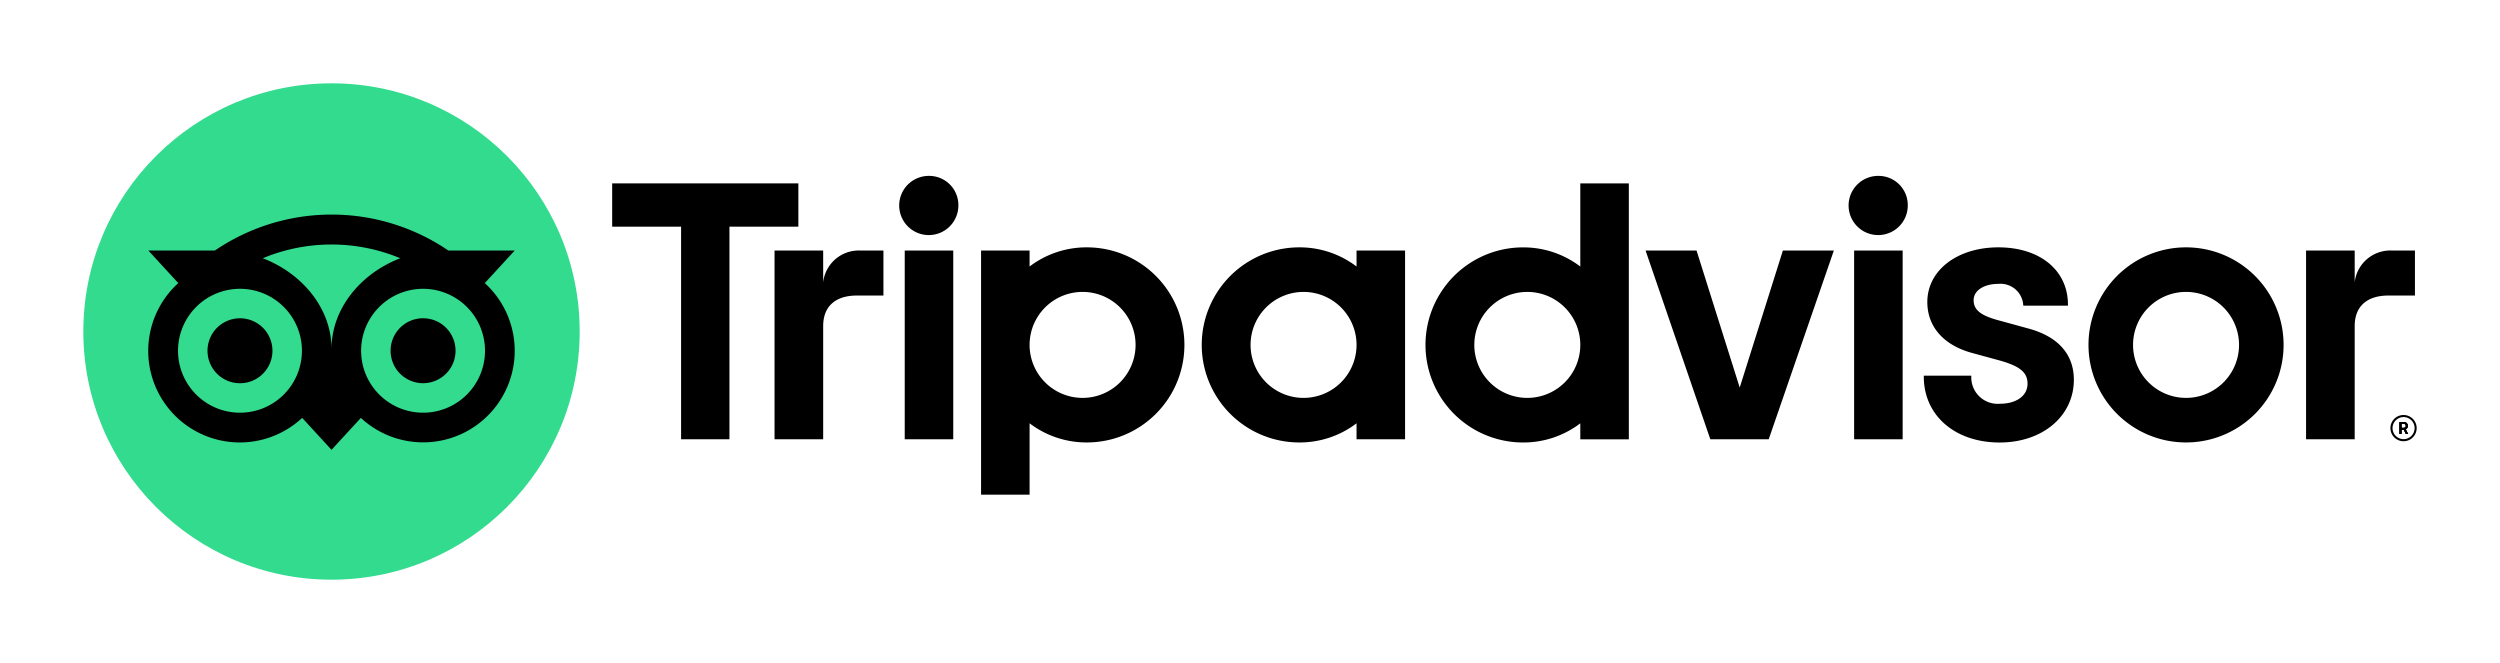 <svg id="Layer_1" data-name="Layer 1" xmlns="http://www.w3.org/2000/svg" viewBox="0 0 300 79.562"><path d="M288.426,49.8A1.574,1.574,0,1,0,290,51.375,1.575,1.575,0,0,0,288.426,49.8Zm0,2.898a1.324,1.324,0,1,1,1.327-1.324A1.326,1.326,0,0,1,288.426,52.699Zm.513-1.594a.449.449,0,0,0-.503-.456h-.503v1.434h.246v-.519h.27l.26.519h.266l-.286-.573A.421.421,0,0,0,288.939,51.105Zm-.513.236h-.243v-.476h.243c.166,0,.266.083.266.236C288.692,51.258,288.589,51.341,288.426,51.341Z"/><path d="M288.689,51.511a.421.421,0,0,0,.25-.406.449.449,0,0,0-.503-.456h-.503v1.434h.246v-.519h.27l.26.519h.266Zm-.262-.169h-.243v-.476h.243c.166,0,.266.083.266.236C288.692,51.258,288.589,51.341,288.426,51.341Z"/><path d="M288.689,51.511a.421.421,0,0,0,.25-.406.449.449,0,0,0-.503-.456h-.503v1.434h.246v-.519h.27l.26.519h.266Zm-.262-.169h-.243v-.476h.243c.166,0,.266.083.266.236C288.692,51.258,288.589,51.341,288.426,51.341Z"/><path d="M98.781,33.872V30.065h-5.836v22.647h5.836V39.132c0-2.459,1.577-3.667,4.036-3.667H106.012V30.065h-2.729A4.302,4.302,0,0,0,98.781,33.872Z"/><path d="M111.479,21.107a3.551,3.551,0,1,0,3.527,3.574A3.506,3.506,0,0,0,111.479,21.107Z"/><rect x="108.567" y="30.065" width="5.823" height="22.647"/><path d="M130.423,29.682a11.266,11.266,0,0,0-6.872,2.299V30.065H117.728V59.36h5.823v-8.565a11.266,11.266,0,0,0,6.872,2.299,11.706,11.706,0,0,0,0-23.412Zm-.513,18.065a6.359,6.359,0,1,1,6.359-6.359A6.361,6.361,0,0,1,129.91,47.747Z"/><path d="M243.338,39.402l-3.397-.932c-2.236-.582-3.105-1.268-3.105-2.449,0-1.151,1.224-1.957,2.975-1.957a2.734,2.734,0,0,1,2.975,2.489v.13h5.367v-.13c0-4.11-3.351-6.871-8.342-6.871-4.941,0-8.532,2.759-8.532,6.562,0,2.958,1.96,5.188,5.381,6.113l3.254.888c2.472.685,3.391,1.444,3.391,2.805,0,1.434-1.328,2.399-3.304,2.399a3.172,3.172,0,0,1-3.447-3.241v-.13h-5.697v.13c0,4.645,3.74,7.893,9.098,7.893,5.161,0,8.908-3.171,8.908-7.537C248.862,43.421,247.904,40.62,243.338,39.402Z"/><path d="M162.786,30.065v1.917a11.263,11.263,0,0,0-6.871-2.3,11.706,11.706,0,0,0,0,23.413,11.262,11.262,0,0,0,6.871-2.299V52.712h5.823V30.065Zm-6.359,17.683a6.359,6.359,0,1,1,6.359-6.359A6.361,6.361,0,0,1,156.427,47.747Z"/><path d="M189.636,22.006v9.979a11.262,11.262,0,0,0-6.871-2.299,11.706,11.706,0,1,0,0,23.412,11.262,11.262,0,0,0,6.871-2.299v1.917h5.824V22.006Zm-6.359,25.742a6.359,6.359,0,1,1,6.359-6.359A6.359,6.359,0,0,1,183.277,47.747Z"/><rect x="222.495" y="30.065" width="5.823" height="22.647"/><path d="M225.406,21.107a3.551,3.551,0,1,0,3.527,3.574A3.506,3.506,0,0,0,225.406,21.107Z"/><path d="M262.325,29.682A11.706,11.706,0,1,0,274.031,41.388,11.706,11.706,0,0,0,262.325,29.682Zm0,18.065a6.359,6.359,0,1,1,6.359-6.359A6.359,6.359,0,0,1,262.325,47.747Z"/><polygon points="95.8 22.006 73.462 22.006 73.462 27.2 81.731 27.2 81.731 52.712 87.534 52.712 87.534 27.2 95.803 27.2 95.803 22.006 95.8 22.006"/><polygon points="208.766 46.509 203.585 30.065 197.469 30.065 205.238 52.712 212.246 52.712 220.062 30.065 213.946 30.065 208.766 46.509"/><path d="M282.563,33.872V30.065h-5.836v22.647h5.836V39.132c0-2.459,1.577-3.667,4.036-3.667h3.194V30.065h-2.728A4.304,4.304,0,0,0,282.563,33.872Z"/><circle cx="39.781" cy="39.781" r="29.781" fill="#32db8e"/><path d="M58.176,33.971l3.594-3.91H53.8a24.899,24.899,0,0,0-28.011,0H17.8l3.594,3.91a10.985,10.985,0,1,0,14.867,16.175l3.521,3.833,3.521-3.83A10.988,10.988,0,1,0,58.176,33.971ZM28.797,49.524a7.434,7.434,0,1,1,7.434-7.434A7.433,7.433,0,0,1,28.797,49.524ZM39.784,41.874c0-4.891-3.557-9.091-8.252-10.884a21.447,21.447,0,0,1,16.501,0C43.342,32.787,39.784,36.983,39.784,41.874Zm10.984,7.65a7.434,7.434,0,1,1,7.434-7.434A7.433,7.433,0,0,1,50.769,49.524Zm0-11.334a3.897,3.897,0,1,0,3.897,3.897A3.895,3.895,0,0,0,50.769,38.191ZM32.694,42.09A3.897,3.897,0,1,1,28.797,38.194,3.895,3.895,0,0,1,32.694,42.09Z"/></svg>